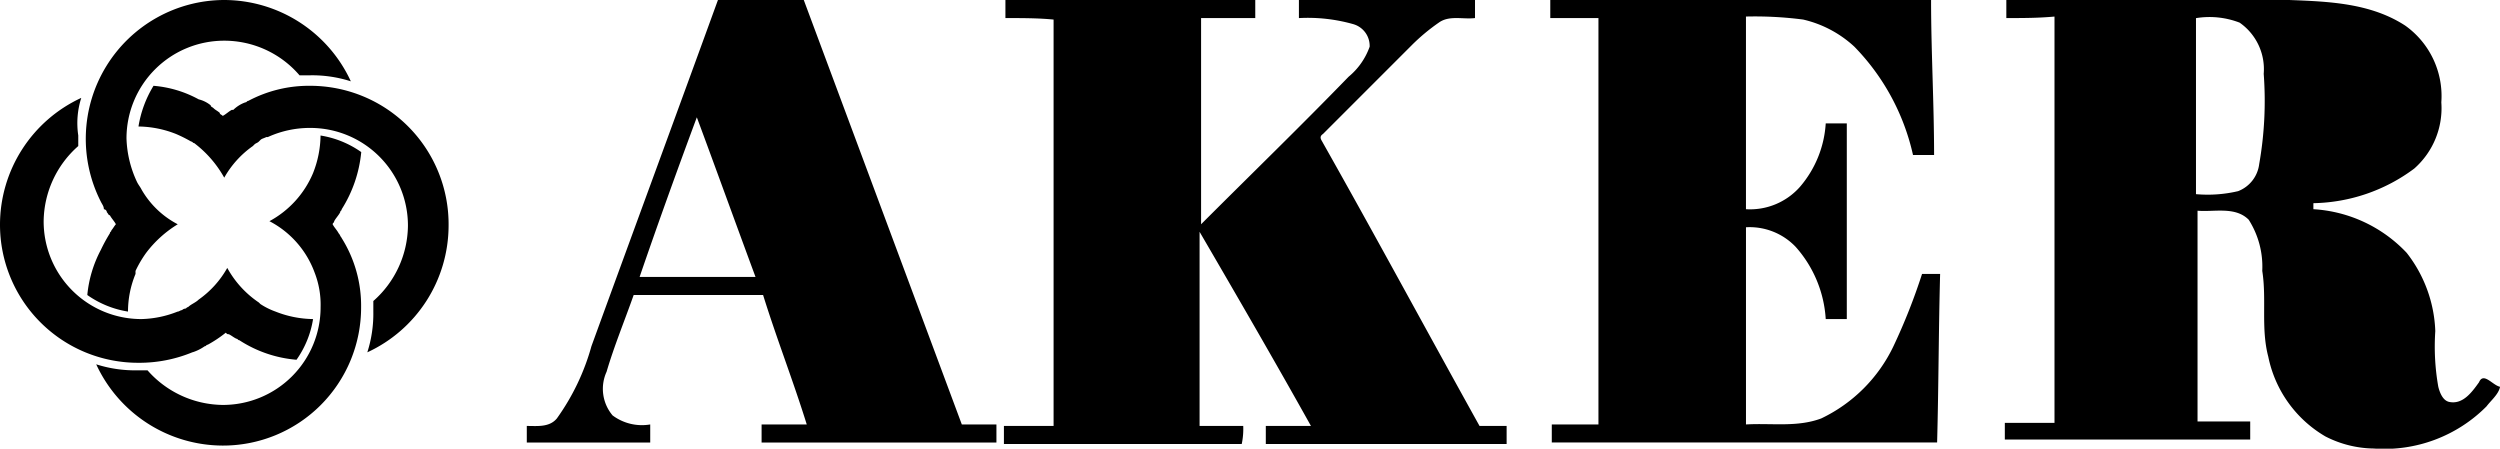 <svg xmlns="http://www.w3.org/2000/svg" width="141.289" height="25.356" viewBox="0 0 141.289 25.356">
  <g id="header-logo" transform="translate(110.538)">
    <g id="Group_2" data-name="Group 2" transform="translate(-110.538)">
      <path id="Path_1" data-name="Path 1" d="M114.763,1.021V0h15.992c2.212.085,4.593.17,6.55,1.446a4.888,4.888,0,0,1,2.042,4.338,4.551,4.551,0,0,1-1.531,3.743,9.809,9.809,0,0,1-5.7,1.956v.34a7.887,7.887,0,0,1,5.274,2.467,7.611,7.611,0,0,1,1.616,4.423,13.043,13.043,0,0,0,.17,3.147c.085.34.255.766.6.851.766.17,1.276-.51,1.7-1.106.255-.6.766.17,1.191.255-.085.425-.51.766-.766,1.106a8.136,8.136,0,0,1-6.38,2.382,6.138,6.138,0,0,1-2.722-.681,6.78,6.78,0,0,1-3.232-4.508c-.425-1.616-.085-3.232-.34-4.849a4.935,4.935,0,0,0-.766-2.892c-.766-.766-1.956-.425-2.892-.51V23.818h2.977v1.021H114.678V23.9h2.807V.936C116.549,1.021,115.7,1.021,114.763,1.021Zm10.718,0v9.952a7.514,7.514,0,0,0,2.382-.17,1.884,1.884,0,0,0,1.191-1.531,20.571,20.571,0,0,0,.255-5.1,3.2,3.2,0,0,0-1.361-2.892,4.729,4.729,0,0,0-2.467-.255Zm-36.492,0V0H110.51c0,2.892.17,5.869.17,8.761h-1.191a12.717,12.717,0,0,0-3.317-6.125,6.364,6.364,0,0,0-2.892-1.531,21.134,21.134,0,0,0-3.232-.17V11.824a3.763,3.763,0,0,0,3.062-1.276,6.071,6.071,0,0,0,1.446-3.573h1.191V18.033h-1.191a6.743,6.743,0,0,0-1.7-4.083,3.593,3.593,0,0,0-2.807-1.106V23.988c1.446-.085,2.892.17,4.253-.34a8.647,8.647,0,0,0,4.083-4.083A33.951,33.951,0,0,0,110,15.481h1.021c-.085,3.147-.085,6.38-.17,9.527H89.074V23.988h2.637V1.021Zm-30.793,0V0h14.12V1.021H69.254V12.674c2.807-2.807,5.614-5.529,8.336-8.336a3.889,3.889,0,0,0,1.191-1.7,1.278,1.278,0,0,0-.936-1.276,9.42,9.42,0,0,0-3.062-.34V0h9.952V1.021c-.681.085-1.446-.17-2.042.255a11.075,11.075,0,0,0-1.531,1.276L76.144,7.571c-.255.17-.085.34,0,.51,2.977,5.274,5.869,10.633,8.847,15.992h1.531v1.021H72.912V24.073h2.552C73.422,20.415,71.3,16.757,69.169,13.1V24.073h2.467a4.142,4.142,0,0,1-.085,1.021H58.111V24.073h2.807V1.106c-.851-.085-1.786-.085-2.722-.085ZM34.8,19.564C37.186,13.015,39.567,6.55,41.949,0H46.8l8.932,23.988h1.956v1.021H44.416V23.988h2.552c-.766-2.467-1.7-4.849-2.467-7.315H37.186c-.51,1.446-1.106,2.892-1.531,4.338a2.327,2.327,0,0,0,.34,2.467,2.774,2.774,0,0,0,2.127.51v1.021H31.146v-.936c.6,0,1.276.085,1.7-.425A12.9,12.9,0,0,0,34.8,19.564Zm5.954-12.93c-1.106,2.977-2.212,6.039-3.232,9.017h6.55C42.97,12.674,41.864,9.612,40.758,6.635ZM18.9,4.849A7.287,7.287,0,0,0,15.41,5.7c-.085,0-.085.085-.17.085a1.852,1.852,0,0,0-.681.425h-.085c-.17.085-.34.255-.51.34-.085-.085-.17-.085-.17-.17-.085-.085-.255-.17-.34-.255s-.17-.085-.17-.17a1.71,1.71,0,0,0-.681-.34h0a6.381,6.381,0,0,0-2.552-.766,6.318,6.318,0,0,0-.851,2.3h0a5.923,5.923,0,0,1,2.127.425A7.868,7.868,0,0,1,12.177,8c.085,0,.085.085.17.085a6.291,6.291,0,0,1,1.7,1.956h0a5.434,5.434,0,0,1,1.616-1.786h0l.085-.085c.085-.085.17-.085.255-.17l.085-.085c.085-.085.17-.085.34-.17h.085A5.708,5.708,0,0,1,18.9,7.23a5.518,5.518,0,0,1,5.529,5.529,5.739,5.739,0,0,1-1.956,4.253v.6a7.165,7.165,0,0,1-.34,2.3,7.9,7.9,0,0,0,4.593-7.145A7.824,7.824,0,0,0,18.9,4.849" transform="translate(-1.374 0)" fill-rule="evenodd"/>
      <g id="Group_1" data-name="Group 1" transform="translate(0 5.532)">
        <path id="Path_2" data-name="Path 2" d="M10.888,14.376h0a2.547,2.547,0,0,0,.681-.34c.085,0,.085-.085.17-.085a7.1,7.1,0,0,0,1.021-.681c.085.085.085.085.17.085.17.085.255.17.425.255.085,0,.085.085.17.085A6.984,6.984,0,0,0,16.757,14.8a5.476,5.476,0,0,0,.936-2.3h0a5.923,5.923,0,0,1-2.127-.425,3.973,3.973,0,0,1-.851-.425l-.085-.085a5.605,5.605,0,0,1-1.786-1.956h0A5.434,5.434,0,0,1,11.228,11.4h0c-.17.17-.425.255-.6.425-.085,0-.085.085-.17.085a.3.3,0,0,0-.17.085c-.085,0-.17.085-.255.085A5.847,5.847,0,0,1,8,12.5,5.518,5.518,0,0,1,2.467,6.975,5.739,5.739,0,0,1,4.423,2.722v-.6A4.7,4.7,0,0,1,4.593,0,7.9,7.9,0,0,0,0,7.145a7.805,7.805,0,0,0,7.826,7.826,7.845,7.845,0,0,0,3.062-.6" fill-rule="evenodd"/>
      </g>
      <path id="Path_3" data-name="Path 3" d="M6.551,11.4c.085.17.17.255.17.425a.183.183,0,0,1,.17.17c.085.085.085.17.17.17.085.17.255.34.34.51-.085.085-.17.255-.255.34,0,.085-.085.085-.085.17a9.278,9.278,0,0,0-.51.936h0a6.819,6.819,0,0,0-.766,2.552,5.476,5.476,0,0,0,2.3.936h0a5.572,5.572,0,0,1,.425-2.127v-.17a6.344,6.344,0,0,1,.6-1.021h0a6.432,6.432,0,0,1,1.786-1.616h0a5.036,5.036,0,0,1-2.042-1.956h0c-.085-.17-.17-.255-.255-.425h0A6.186,6.186,0,0,1,8,7.826,5.518,5.518,0,0,1,13.526,2.3a5.6,5.6,0,0,1,4.253,1.956h.6a7.164,7.164,0,0,1,2.3.34A7.9,7.9,0,0,0,13.526,0,7.845,7.845,0,0,0,6.551,11.4h0m13.61,2.042c-.085-.085-.085-.17-.17-.255-.085-.17-.255-.34-.34-.51,0-.085.085-.085.085-.17.085-.17.255-.34.34-.51,0-.085.085-.085.085-.17a7.332,7.332,0,0,0,1.106-3.232,5.476,5.476,0,0,0-2.3-.936h0a5.923,5.923,0,0,1-.425,2.127h0A5.506,5.506,0,0,1,16.078,12.5h0A5.342,5.342,0,0,1,18.63,15.4h0a4.991,4.991,0,0,1,.34,1.956,5.518,5.518,0,0,1-5.529,5.529,5.739,5.739,0,0,1-4.253-1.956h-.6a7.164,7.164,0,0,1-2.3-.34,7.9,7.9,0,0,0,7.145,4.593,7.805,7.805,0,0,0,7.826-7.826,7.185,7.185,0,0,0-1.106-3.913q.128.128,0,0" transform="translate(-0.851 0)" fill-rule="evenodd"/>
    </g>
  </g>
</svg>
